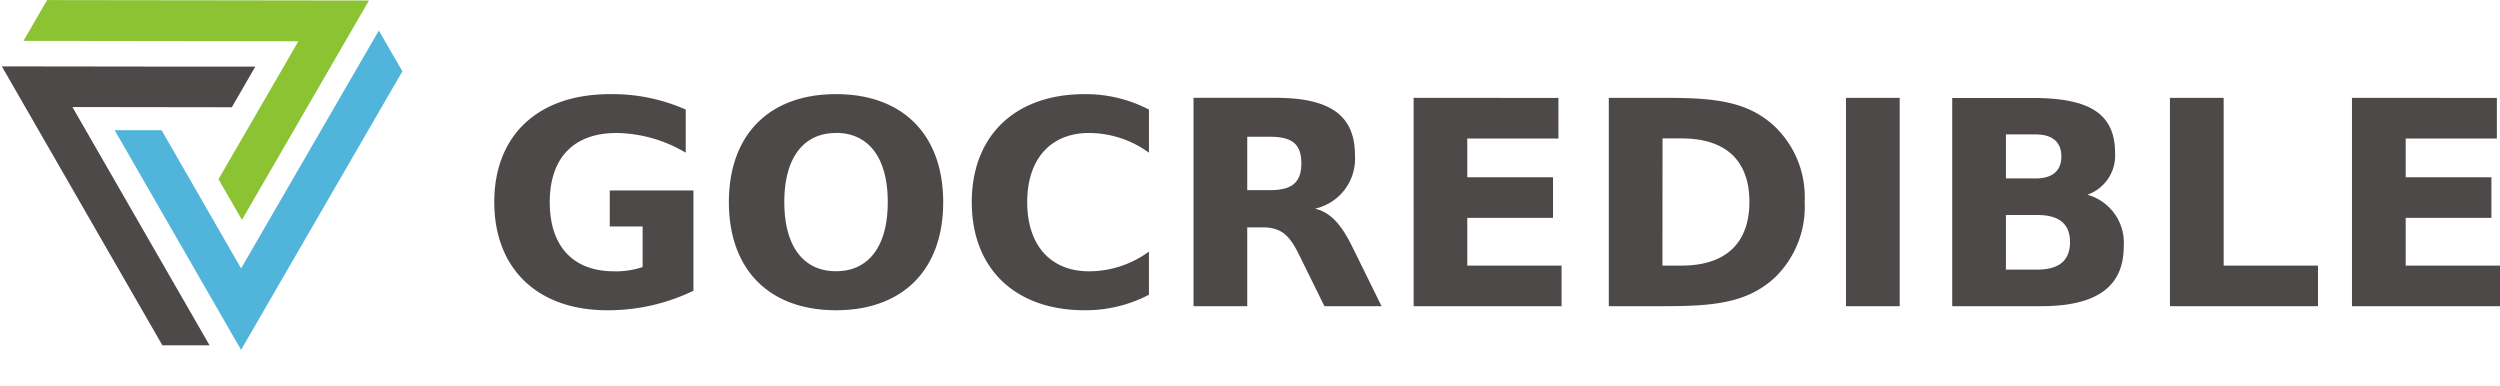 <svg xmlns="http://www.w3.org/2000/svg" width="122.482" height="18.915"><path fill="#51b5db" d="m18.56 1.496-2.219 3.832-4.53 7.822-3.895-6.772h-2.3l1.685 2.928 4.509 7.834 4.53-7.822 3.374-5.825-1-1.729-.156-.271zm2.3 0v.006-.006z"/><path fill="#8bc332" d="m1.152 2.003 4.428.006 9.039.012-3.914 6.758 1.149 1.991 1.693-2.923 4.53-7.822L9.038.013 2.307.004l-1 1.727-.157.27zm-1.149-2v-.006h-.007z"/><path fill="#4d4948" d="m10.266 16.915-2.209-3.837-4.509-7.834 7.81.011 1.149-1.991H9.129L.09 3.252l4.509 7.834 3.358 5.834h2.312zm-1.154 1.993h-.007v.006zm24.862-4.664V9.33h-4.1v1.764h1.61v1.988a4.1 4.1 0 0 1-1.4.21c-2 0-3.15-1.218-3.15-3.388s1.174-3.388 3.274-3.388a6.787 6.787 0 0 1 3.388.966V5.368a8.876 8.876 0 0 0-3.71-.756c-3.542 0-5.67 2.03-5.67 5.288s2.114 5.3 5.53 5.3a9.6 9.6 0 0 0 4.228-.956zm6.986-9.632c-3.276 0-5.25 1.988-5.25 5.292s1.974 5.296 5.25 5.296 5.25-1.988 5.25-5.292-1.974-5.296-5.25-5.296zm0 1.9c1.582 0 2.534 1.2 2.534 3.388s-.952 3.388-2.534 3.388-2.534-1.2-2.534-3.388.952-3.384 2.534-3.384zm15.33 7.928v-2.114a4.988 4.988 0 0 1-2.94.966c-1.848 0-3.024-1.246-3.024-3.388s1.176-3.388 3.024-3.388a4.988 4.988 0 0 1 2.94.966V5.368a6.707 6.707 0 0 0-3.15-.756c-3.416 0-5.53 2.044-5.53 5.292s2.114 5.296 5.53 5.296a6.707 6.707 0 0 0 3.15-.76zm4.816-3.3h.742c.91 0 1.316.364 1.792 1.33L64.886 15h2.8l-1.428-2.9c-.532-1.078-1.05-1.694-1.834-1.876a2.509 2.509 0 0 0 1.96-2.618c0-1.974-1.246-2.814-3.892-2.814h-4.018V15h2.632zm1.11-1.824h-1.11V6.7h1.11c1.078 0 1.54.35 1.54 1.3s-.466 1.316-1.54 1.316zm7.042-4.522V15h7.248v-1.988h-4.62v-2.338h4.2V8.686h-4.2v-1.9h4.466V4.798zm9.562 0V15h2.772c2.408 0 4.074-.168 5.418-1.456a4.83 4.83 0 0 0 1.406-3.654 4.8 4.8 0 0 0-1.41-3.64c-1.344-1.3-3.01-1.456-5.418-1.456zm2.632 1.988h.938c2.17 0 3.318 1.092 3.318 3.108s-1.152 3.122-3.322 3.122h-.938zm8.988-1.988V15h2.632V4.794zm11.826 4.746a2.032 2.032 0 0 0 1.358-2.04c0-1.946-1.274-2.7-4.032-2.7h-3.948V15h4.372c2.7 0 4.032-.952 4.032-2.926a2.444 2.444 0 0 0-1.782-2.534zm-2.45 3.668h-1.54v-2.674h1.54c1.064 0 1.6.434 1.6 1.33s-.536 1.344-1.6 1.344zm-.084-4.466h-1.456V6.586h1.456c.826 0 1.26.378 1.26 1.078s-.434 1.078-1.26 1.078zm6.58-3.948V15h7.252v-1.988h-4.62V4.794zm8.918 0V15h7.252v-1.988h-4.62v-2.338h4.2V8.686h-4.2v-1.9h4.466V4.798z"/></svg>